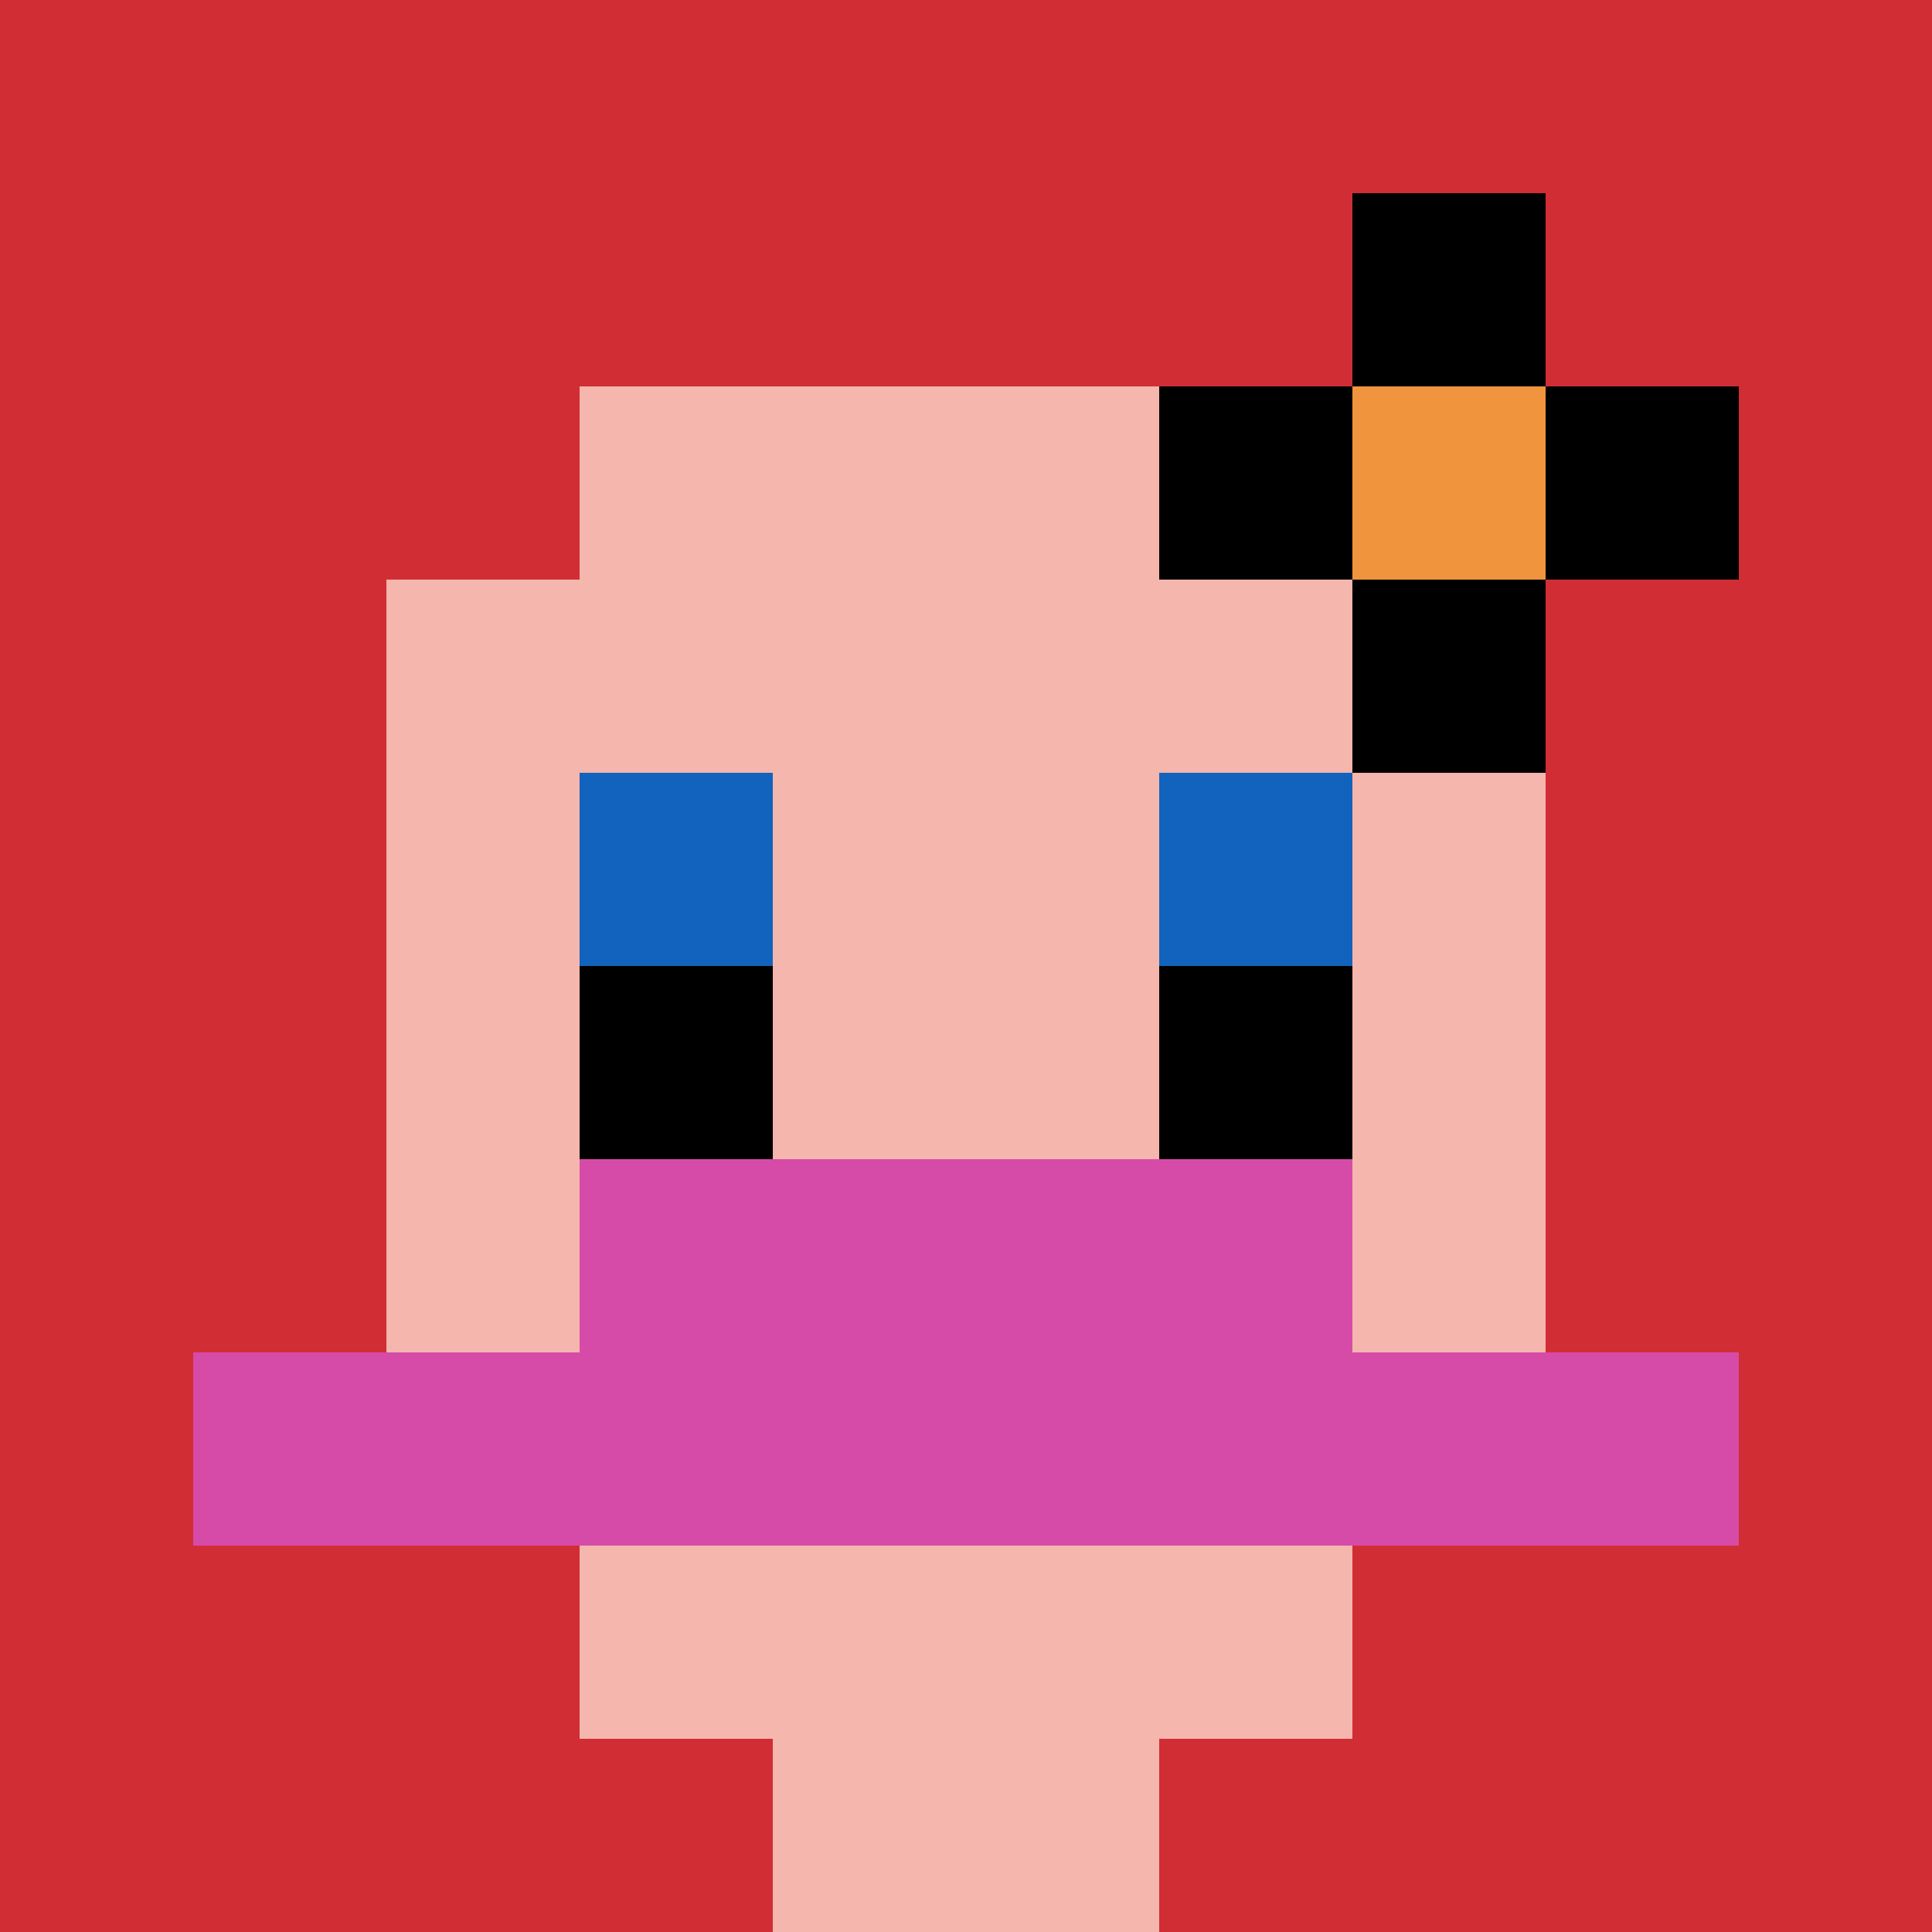 <svg xmlns="http://www.w3.org/2000/svg" version="1.1" width="443" height="443"><title>'goose-pfp-163486' by Dmitri Cherniak</title><desc>seed=163486
backgroundColor=#0476d2
padding=100
innerPadding=0
timeout=1500
dimension=1
border=false
Save=function(){return n.handleSave()}
frame=972

Rendered at Wed Oct 04 2023 11:04:09 GMT+0800 (中国标准时间)
Generated in &lt;1ms
</desc><defs></defs><rect width="100%" height="100%" fill="#0476d2"></rect><g><g id="0-0"><rect x="0" y="0" height="443" width="443" fill="#D12D35"></rect><g><rect id="0-0-3-2-4-7" x="132.9" y="88.6" width="177.2" height="310.1" fill="#F4B6AD"></rect><rect id="0-0-2-3-6-5" x="88.6" y="132.9" width="265.8" height="221.5" fill="#F4B6AD"></rect><rect id="0-0-4-8-2-2" x="177.2" y="354.4" width="88.6" height="88.6" fill="#F4B6AD"></rect><rect id="0-0-1-7-8-1" x="44.3" y="310.1" width="354.4" height="44.3" fill="#D74BA8"></rect><rect id="0-0-3-6-4-2" x="132.9" y="265.8" width="177.2" height="88.6" fill="#D74BA8"></rect><rect id="0-0-3-4-1-1" x="132.9" y="177.2" width="44.3" height="44.3" fill="#1263BD"></rect><rect id="0-0-6-4-1-1" x="265.8" y="177.2" width="44.3" height="44.3" fill="#1263BD"></rect><rect id="0-0-3-5-1-1" x="132.9" y="221.5" width="44.3" height="44.3" fill="#000000"></rect><rect id="0-0-6-5-1-1" x="265.8" y="221.5" width="44.3" height="44.3" fill="#000000"></rect><rect id="0-0-6-2-3-1" x="265.8" y="88.6" width="132.9" height="44.3" fill="#000000"></rect><rect id="0-0-7-1-1-3" x="310.1" y="44.3" width="44.3" height="132.9" fill="#000000"></rect><rect id="0-0-7-2-1-1" x="310.1" y="88.6" width="44.3" height="44.3" fill="#F0943E"></rect></g><rect x="0" y="0" stroke="white" stroke-width="0" height="443" width="443" fill="none"></rect></g></g></svg>